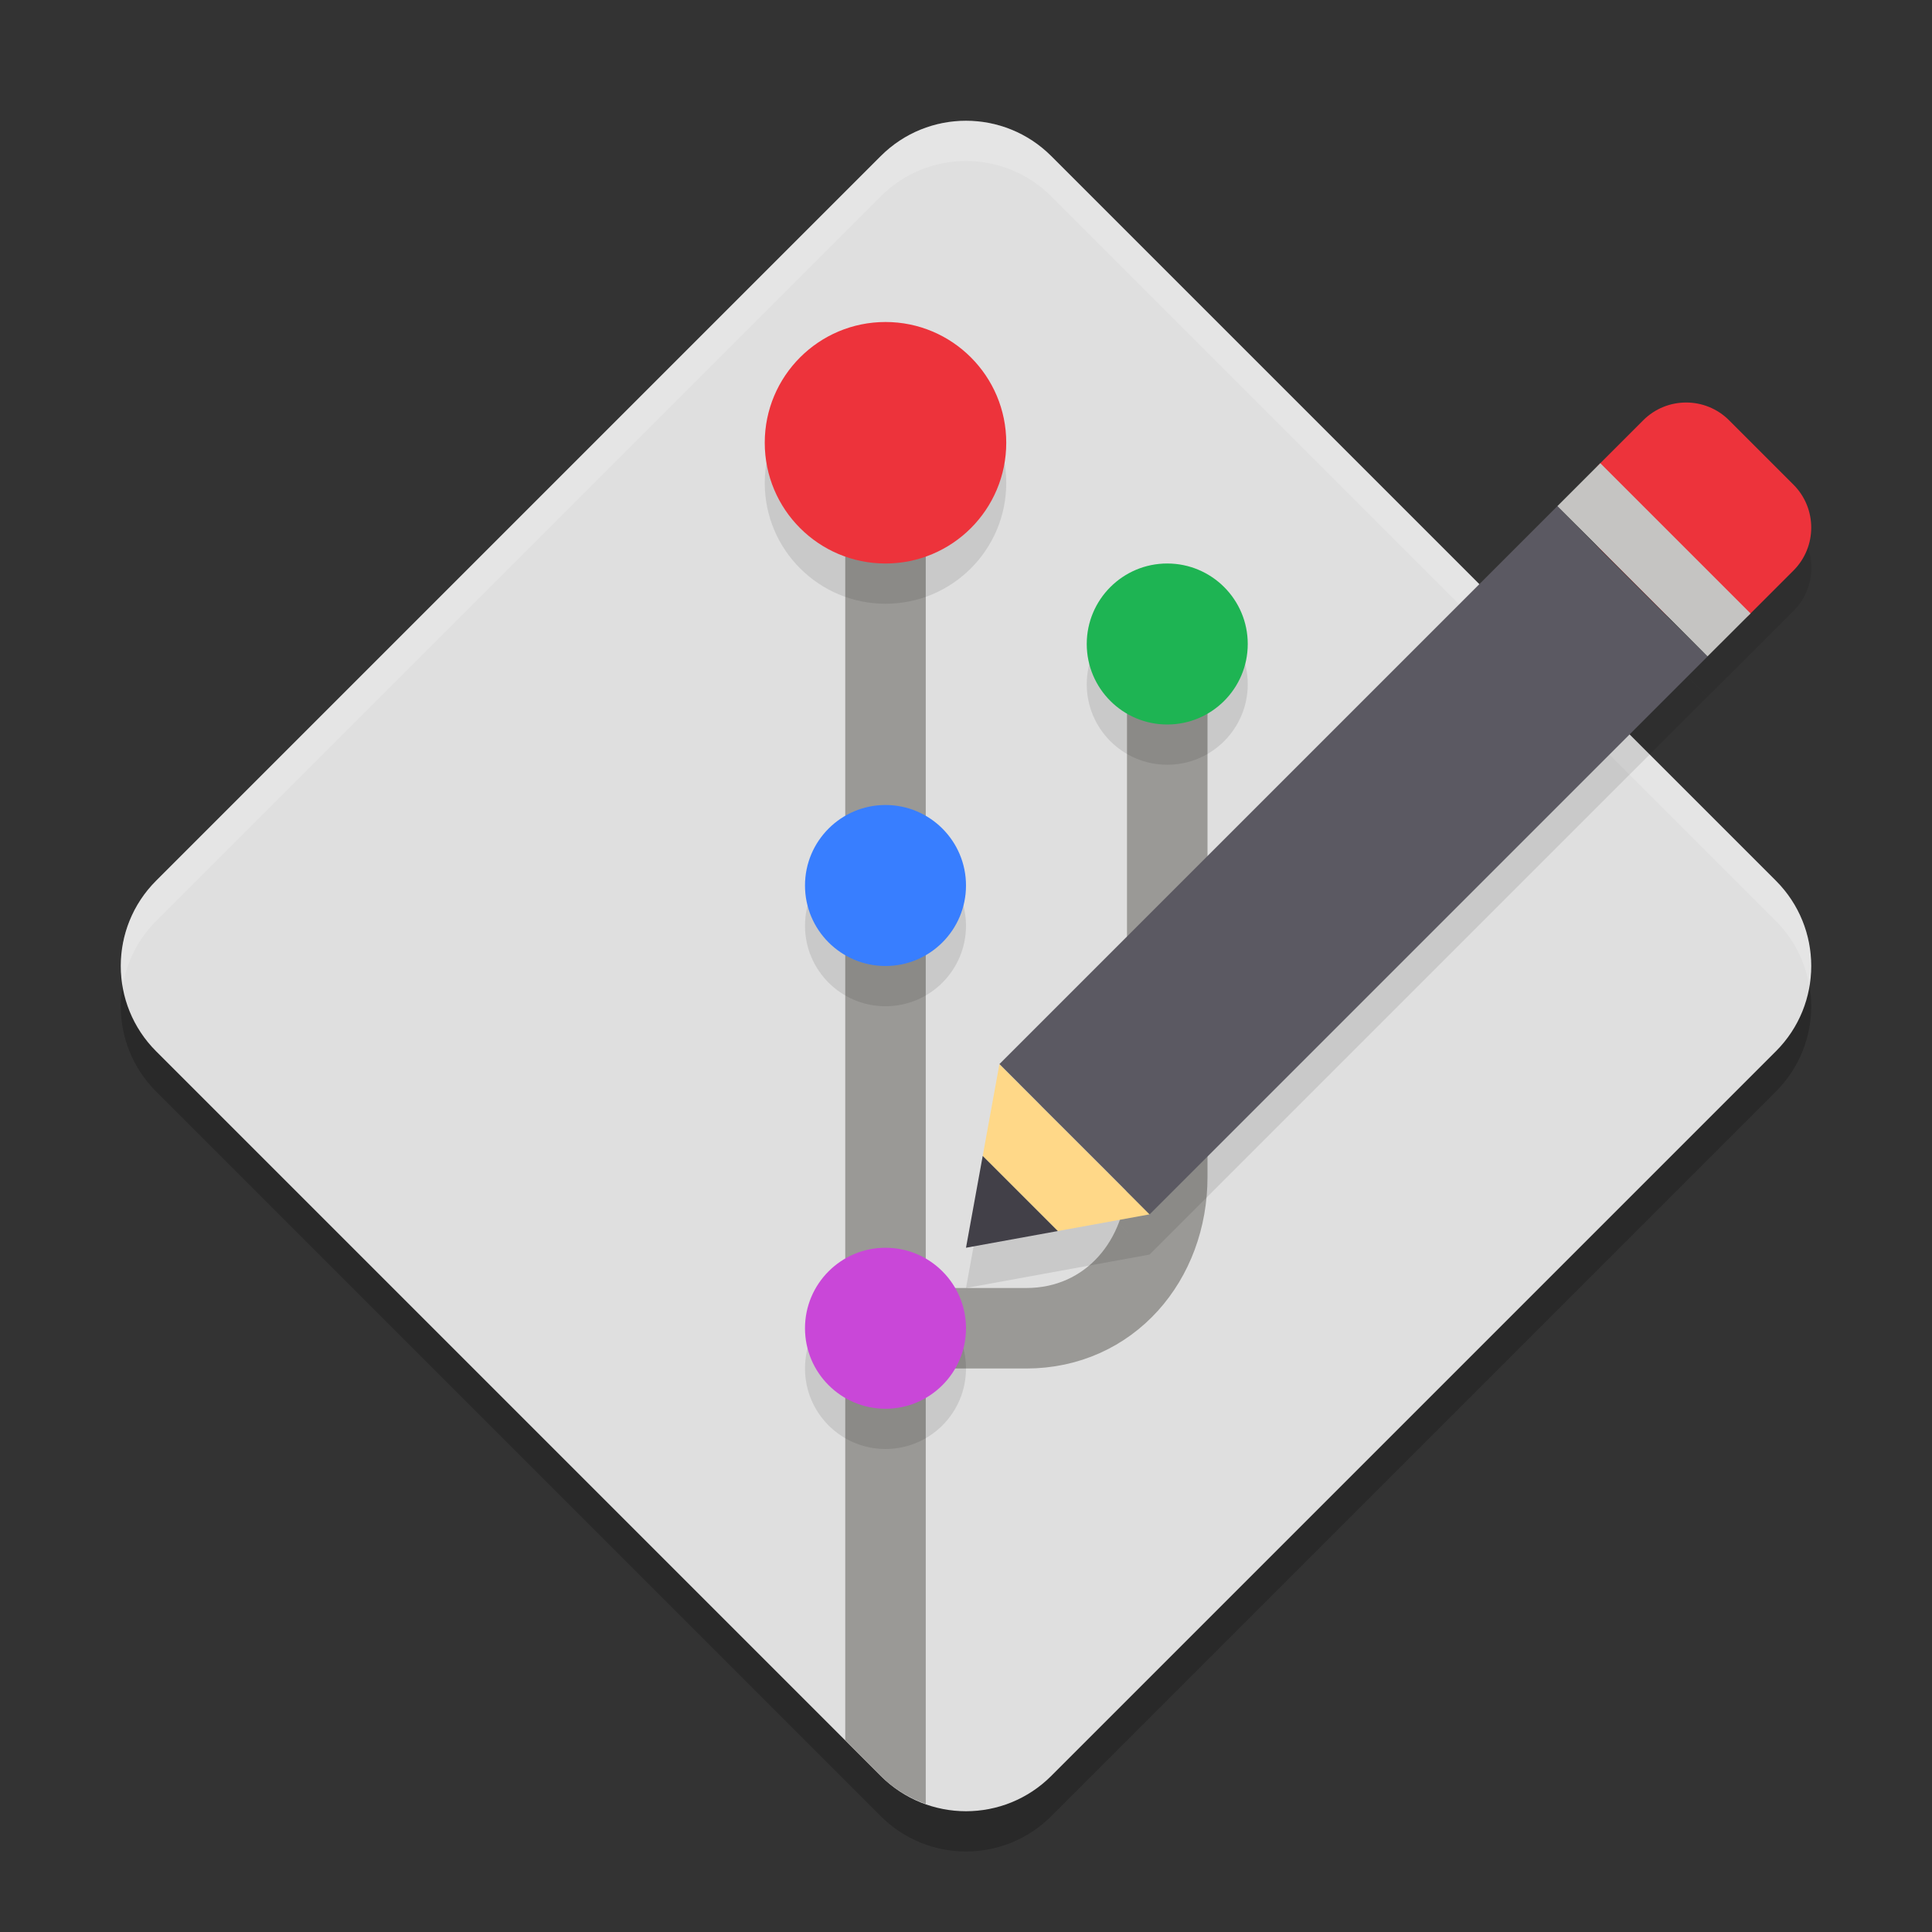 <svg xmlns="http://www.w3.org/2000/svg" width="48" height="48" version="1.1">
 <rect width="100%" height="100%" fill="#333333" stroke="none"/>
 <path style="opacity:0.2" d="M 26.118,45.122 44.122,27.118 c 1.17,-1.17 1.17,-3.066 0,-4.236 L 26.118,4.878 c -1.17,-1.17 -3.066,-1.17 -4.236,0 L 3.878,22.882 c -1.17,1.17 -1.17,3.066 0,4.236 L 21.882,45.122 c 1.17,1.17 3.066,1.17 4.236,0 z m 0,0"/>
 <path style="fill:#dfdfdf" d="M 26.118,44.122 44.122,26.118 c 1.17,-1.17 1.17,-3.066 0,-4.236 L 26.118,3.878 c -1.17,-1.17 -3.066,-1.17 -4.236,0 L 3.878,21.882 c -1.17,1.17 -1.17,3.066 0,4.236 L 21.882,44.122 c 1.17,1.17 3.066,1.17 4.236,0 z m 0,0"/>
 <path style="fill:#ffffff;opacity:0.2" d="M 24 3 C 23.234 3 22.468 3.292 21.883 3.877 L 3.877 21.883 C 3.164 22.596 2.891 23.577 3.047 24.5 C 3.147 23.908 3.42 23.34 3.877 22.883 L 21.883 4.877 C 23.053 3.707 24.947 3.707 26.117 4.877 L 44.123 22.883 C 44.58 23.34 44.853 23.908 44.953 24.5 C 45.109 23.577 44.836 22.596 44.123 21.883 L 26.117 3.877 C 25.532 3.292 24.766 3 24 3 z"/>
 <path style="fill:#9a9996" d="M 21 11 L 21 43.24 L 21.883 44.123 C 22.209 44.449 22.593 44.674 23 44.818 L 23 11 L 21 11 z"/>
 <path fill="none" stroke="#9a9996" stroke-linecap="round" stroke-width="1.498" style="stroke-width:2" d="m 21.753,33 h 3.745 C 27.566,33 29,31.311 29,29.242 V 15.762"/>
 <path style="opacity:0.1" d="m 22,9 c -1.657,0 -3,1.343 -3,3 0,1.657 1.343,3 3,3 1.657,0 3,-1.343 3,-3 0,-1.657 -1.343,-3 -3,-3 z m 7,6 c -1.104,0 -2,0.896 -2,2 0,1.104 0.896,2 2,2 1.104,0 2,-0.896 2,-2 0,-1.104 -0.896,-2 -2,-2 z m -7,6 c -1.104,0 -2,0.896 -2,2 0,1.104 0.896,2 2,2 1.104,0 2,-0.896 2,-2 0,-1.104 -0.896,-2 -2,-2 z m 0,11 c -1.104,0 -2,0.896 -2,2 0,1.104 0.896,2 2,2 1.104,0 2,-0.896 2,-2 0,-1.104 -0.896,-2 -2,-2 z"/>
 <path style="opacity:0.1" d="m 41.893,11 c -0.386,0 -0.774,0.147 -1.068,0.441 l -1.064,1.066 -1.066,1.066 1.055,1.055 c 0.004,0.004 0.007,0.009 0.012,0.014 l 1.598,1.598 c 0.002,0.002 0.004,0.004 0.006,0.006 l 1.061,1.061 1.068,-1.066 1.066,-1.064 c 0.589,-0.589 0.589,-1.546 0,-2.135 l -1.6,-1.6 C 42.664,11.147 42.279,11 41.893,11 Z m 0.531,6.307 L 41.352,16.25 39.75,14.65 l 0.002,-0.002 -1.059,-1.074 -13.861,13.861 0.959,0.961 L 24.83,27.438 24.416,29.719 24,32 l 2.281,-0.416 2.279,-0.414 z m -16.527,11.197 1.602,1.598 0.709,0.713 z"/>
 <path style="fill:#c947d8" d="m 24,33 c 0,1.104 -0.896,2 -2,2 -1.104,0 -2,-0.896 -2,-2 0,-1.104 0.896,-2 2,-2 1.104,0 2,0.896 2,2 z m 0,0"/>
 <path fill="#ed333b" d="M 25,11 C 25,12.657 23.657,14 22,14 c -1.657,0 -3,-1.343 -3,-3 0,-1.657 1.343,-3 3,-3 1.657,0 3,1.343 3,3 z m 0,0"/>
 <path style="fill:#1eb453" d="m 31,16 c 0,1.104 -0.896,2 -2,2 -1.104,0 -2,-0.896 -2,-2 0,-1.104 0.896,-2 2,-2 1.104,0 2,0.896 2,2 z m 0,0"/>
 <path style="fill:#387eff" d="m 24,22 c 0,1.104 -0.896,2 -2,2 -1.104,0 -2,-0.896 -2,-2 0,-1.104 0.896,-2 2,-2 1.104,0 2,0.896 2,2 z m 0,0"/>
 <path style="fill:#ed333b" d="m 39.759,11.508 1.066,-1.066 c 0.589,-0.589 1.545,-0.589 2.134,0 l 1.599,1.599 c 0.589,0.589 0.589,1.545 0,2.134 l -1.066,1.066 c -0.589,0.589 -1.545,0.589 -2.134,0 l -1.599,-1.599 c -0.589,-0.589 -0.589,-1.545 0,-2.134 z m 0,0"/>
 <path style="fill:#ffd888" d="m 26.281,30.585 -1.866,-1.866 0.415,-2.281 3.732,3.732 z m 0,0"/>
 <path fill="#424048" d="m 24,31 0.415,-2.281 1.866,1.866 z m 0,0"/>
 <path style="fill:#5b5962" d="m 38.692,12.575 -13.861,13.861 0.96,0.96 0.106,0.108 1.601,1.599 1.064,1.068 13.863,-13.863 -1.074,-1.058 -1.601,-1.599 0.002,-0.002 z"/>
 <path style="fill:#c5c4c2" d="m 38.693,12.574 1.066,-1.066 3.733,3.733 -1.068,1.066 z m 0,0"/>
</svg>
